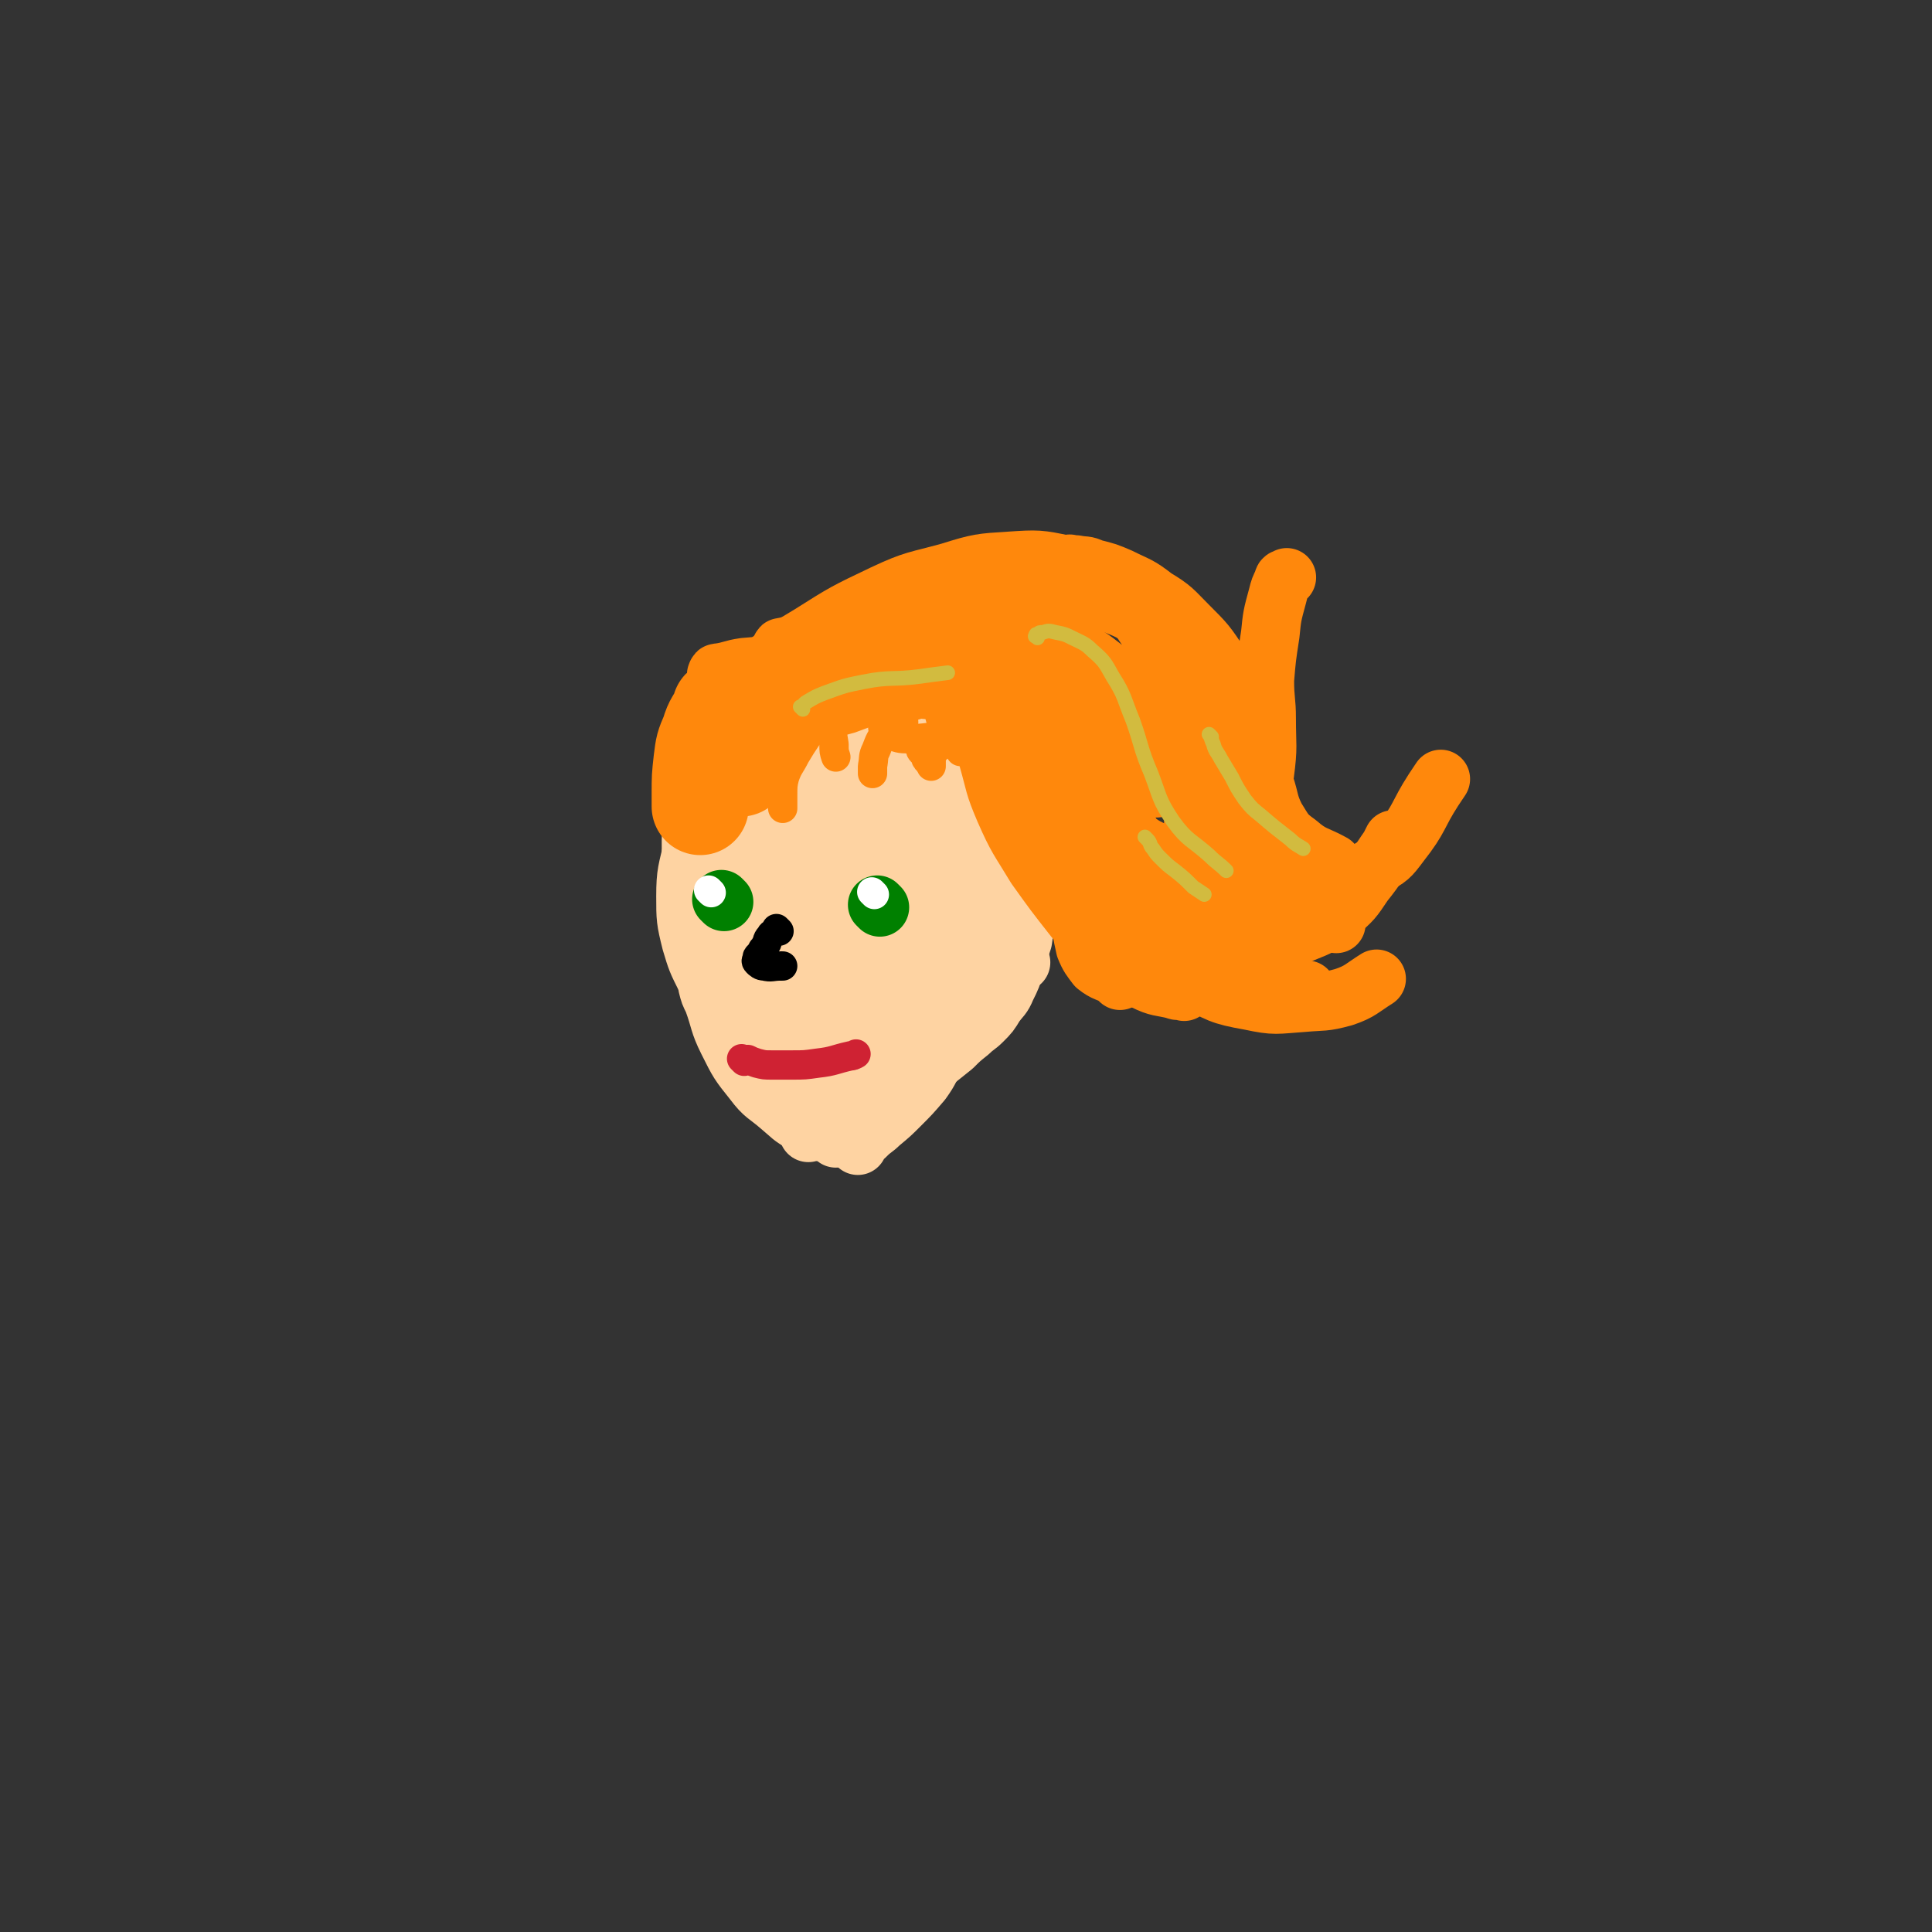 <svg viewBox='0 0 1054 1054' version='1.1' xmlns='http://www.w3.org/2000/svg' xmlns:xlink='http://www.w3.org/1999/xlink'><rect x="0" y="0" width="1054" height="1054" fill="#333333" stroke="none"/><g fill='none' stroke='#FED3A2' stroke-width='32' stroke-linecap='round' stroke-linejoin='round'><path d='M387,392c-1,-1 -1,-1 -1,-1 -1,-1 0,0 0,0 0,0 0,1 0,1 0,3 0,3 0,5 0,5 0,5 1,9 1,8 1,8 3,15 1,7 2,7 3,14 2,8 2,8 4,16 2,8 2,8 4,15 1,7 1,7 2,14 2,8 2,8 4,16 2,8 2,8 4,17 2,8 2,8 4,17 1,8 1,8 3,16 2,7 2,7 4,15 2,6 3,6 5,13 2,6 2,6 4,12 2,6 2,6 4,11 1,4 1,4 3,9 1,2 1,2 2,5 0,3 1,3 1,5 0,1 0,1 0,2 0,0 0,0 0,0 0,0 0,0 0,0 1,-1 1,-1 1,-1 2,-2 2,-2 3,-4 2,-4 2,-4 5,-8 3,-5 3,-5 6,-10 2,-4 2,-4 5,-9 3,-4 3,-4 6,-8 3,-5 4,-5 7,-10 3,-6 3,-6 6,-12 3,-6 3,-6 6,-12 2,-5 2,-6 4,-11 2,-5 2,-5 4,-11 1,-5 1,-5 3,-10 1,-4 1,-4 3,-9 1,-5 1,-5 2,-10 2,-5 2,-5 4,-10 2,-6 2,-6 4,-12 3,-6 3,-6 6,-11 3,-5 3,-5 6,-10 2,-5 2,-5 4,-10 3,-4 3,-3 5,-7 3,-5 2,-5 4,-9 2,-4 2,-4 4,-7 2,-3 2,-3 3,-6 1,-2 1,-2 2,-4 0,-2 0,-2 0,-4 0,-2 0,-2 0,-3 0,-2 0,-2 -1,-3 0,-1 -1,-1 -2,-2 -1,-1 -1,-1 -3,-2 -3,-2 -3,-2 -6,-4 -3,-1 -3,-1 -7,-1 -5,-2 -5,-2 -10,-2 -5,-1 -5,-1 -10,-1 -4,-1 -4,-1 -9,-1 -5,-1 -5,-1 -10,-2 -8,-1 -8,-2 -16,-2 -7,-1 -7,0 -14,0 -6,0 -6,0 -12,0 -4,0 -4,0 -9,0 -3,0 -3,0 -7,0 -2,0 -2,0 -4,0 -2,0 -1,1 -3,2 -2,0 -2,-1 -4,0 -2,0 -2,1 -3,2 -1,0 -1,1 -2,2 -1,1 -1,1 -1,2 -1,2 -1,3 -1,5 0,4 0,4 0,7 0,5 0,5 0,9 0,5 0,5 0,10 0,6 0,6 0,12 0,7 0,7 0,14 0,6 0,6 0,13 0,7 -1,7 -1,14 0,5 0,5 0,10 0,5 -1,5 -1,10 0,6 0,6 0,11 0,7 0,7 0,13 0,5 0,5 1,11 0,5 0,5 2,11 0,4 0,4 1,9 1,4 1,4 2,7 2,5 3,5 5,9 1,4 1,5 2,9 2,4 2,4 3,8 1,3 1,3 2,6 1,3 1,3 2,5 1,2 1,2 2,3 1,1 1,1 2,2 2,1 2,1 4,1 3,0 4,0 7,-1 3,-1 2,-1 5,-3 4,-3 4,-3 8,-6 3,-3 3,-3 7,-6 3,-3 3,-3 6,-6 2,-2 2,-2 4,-5 2,-3 2,-3 4,-6 2,-4 2,-4 4,-8 2,-5 2,-5 4,-10 1,-5 1,-5 2,-10 2,-6 2,-6 3,-12 1,-6 1,-6 2,-11 1,-6 1,-6 2,-12 1,-8 1,-8 2,-16 1,-8 1,-8 2,-16 1,-8 1,-8 2,-15 1,-6 1,-6 2,-11 0,-4 1,-4 1,-7 0,-2 0,-2 0,-4 0,-1 0,-1 0,-3 0,0 0,0 0,-1 0,-1 0,-2 0,-2 0,-1 0,0 0,1 0,4 -1,4 -1,8 -1,5 -1,5 -2,11 -1,6 -1,6 -2,13 -1,7 -1,7 -2,14 -1,5 -1,5 -2,11 -1,5 0,5 -1,10 -1,7 -1,7 -2,13 -1,7 0,7 -2,13 -1,7 -2,7 -3,14 -2,6 -1,6 -3,12 -2,5 -2,5 -4,10 -2,4 -2,4 -4,8 -2,4 -3,4 -5,8 -3,3 -3,3 -6,7 -2,3 -2,3 -5,6 -3,3 -2,3 -6,6 -2,2 -2,2 -6,3 -2,2 -2,1 -5,2 -2,1 -2,2 -4,2 -2,1 -3,0 -5,0 -2,0 -2,0 -4,0 -2,0 -2,-1 -4,-2 -2,-2 -2,-2 -4,-4 -2,-4 -2,-4 -3,-9 -2,-4 -3,-4 -4,-10 -1,-7 -1,-7 -1,-14 0,-7 0,-7 0,-13 0,-5 0,-5 0,-11 -1,-6 -2,-6 -2,-11 -1,-5 -1,-5 -1,-9 0,-3 -1,-3 -1,-6 0,-3 1,-3 1,-5 0,-2 0,-2 0,-3 '/><path d='M456,621c-1,-1 -1,-1 -1,-1 -1,-1 0,0 0,0 -1,0 -1,-1 -2,-1 -3,-1 -3,-1 -6,-2 -5,-2 -5,-2 -9,-4 -7,-4 -6,-4 -12,-9 -8,-7 -9,-6 -15,-14 -8,-10 -8,-10 -14,-22 -5,-10 -4,-11 -8,-22 -2,-4 -2,-4 -3,-8 '/><path d='M425,588c-1,-1 -1,-1 -1,-1 -1,-2 -1,-2 -2,-4 -3,-6 -3,-6 -6,-12 -5,-10 -6,-10 -9,-20 -6,-17 -6,-17 -10,-34 -4,-16 -5,-16 -8,-32 -3,-12 -3,-12 -3,-24 -1,-9 0,-9 1,-17 2,-9 2,-9 4,-17 2,-6 2,-7 4,-12 1,-3 2,-3 3,-6 '/><path d='M442,590c-1,-1 -2,-1 -1,-1 0,-1 1,-1 2,-1 3,-1 3,-1 6,-2 5,-1 5,-1 10,-4 4,-2 4,-2 8,-4 '/><path d='M444,613c-1,-1 -2,-1 -1,-1 0,-1 0,0 1,0 2,-1 2,-1 4,-2 4,-3 4,-3 8,-6 7,-6 7,-6 14,-11 4,-4 4,-4 8,-8 1,-1 1,-1 2,-2 '/><path d='M482,596c-1,-1 -2,-1 -1,-1 0,-1 1,-1 1,-1 3,-3 3,-3 5,-7 6,-7 6,-7 12,-15 8,-9 9,-10 15,-18 '/><path d='M490,568c-1,-1 -1,-1 -1,-1 -1,-1 0,0 0,0 3,-6 3,-7 6,-14 3,-9 4,-9 8,-17 5,-12 5,-12 9,-23 4,-10 4,-10 7,-19 2,-7 2,-7 4,-14 2,-4 1,-4 3,-8 0,-3 0,-3 1,-6 0,0 0,-1 0,-1 0,0 0,0 0,1 -2,6 -2,6 -4,11 -3,9 -3,9 -7,17 -6,14 -7,14 -13,28 -6,11 -5,11 -11,21 -3,7 -4,7 -8,14 -2,4 -2,4 -5,7 -1,1 -2,2 -3,1 0,-1 0,-2 1,-4 3,-11 3,-11 7,-22 6,-15 6,-15 12,-30 6,-16 5,-16 12,-31 4,-11 5,-10 10,-21 1,-3 1,-4 3,-7 0,-1 1,-2 1,-2 1,-1 0,0 0,0 -4,11 -3,11 -8,22 -6,14 -6,14 -14,27 -9,14 -8,15 -18,27 -7,9 -7,9 -15,16 -5,4 -5,5 -11,7 -5,2 -7,4 -10,2 -5,-3 -5,-6 -5,-12 0,-16 0,-17 6,-32 6,-18 8,-18 18,-35 7,-12 7,-12 16,-23 8,-8 8,-9 18,-14 5,-4 7,-5 12,-4 5,1 6,3 7,8 2,15 2,17 -2,32 -3,17 -5,16 -13,32 -8,15 -7,15 -17,29 -7,9 -7,10 -16,17 -7,6 -8,6 -17,8 -7,1 -10,2 -14,-3 -9,-12 -9,-15 -13,-30 -3,-19 -3,-20 -1,-39 1,-15 2,-16 8,-30 4,-10 5,-10 13,-17 8,-7 9,-9 19,-11 7,-3 9,-3 15,1 7,4 8,6 11,14 5,12 4,13 5,27 1,13 0,13 -3,26 -2,11 -3,11 -7,20 -4,8 -4,8 -10,14 -4,4 -4,5 -9,6 -6,1 -8,1 -12,-3 -7,-7 -8,-9 -10,-20 -3,-18 -3,-20 -1,-39 2,-12 3,-13 8,-24 4,-7 4,-8 11,-13 6,-5 7,-6 15,-7 7,-1 9,-1 14,3 6,5 7,6 10,14 3,11 3,12 2,23 -1,10 -2,10 -7,19 -4,7 -4,7 -10,12 -7,6 -8,6 -16,9 -8,2 -9,3 -16,1 -6,-1 -7,-1 -11,-6 -6,-9 -7,-11 -9,-22 -1,-13 -1,-14 4,-27 3,-9 5,-9 12,-17 9,-7 9,-7 19,-13 9,-5 9,-5 18,-7 9,-2 9,-1 18,0 3,0 5,0 7,2 2,2 3,4 2,7 -1,5 -1,5 -5,10 -4,5 -4,5 -10,9 -8,5 -8,5 -17,8 -9,3 -9,3 -18,3 -7,0 -8,-1 -13,-4 -5,-3 -5,-3 -8,-8 -3,-4 -4,-5 -4,-10 0,-5 1,-6 4,-10 6,-7 7,-8 15,-12 8,-5 9,-5 18,-7 7,-1 7,0 14,0 4,0 4,0 8,1 3,1 4,0 5,2 2,2 2,3 1,6 -1,3 -2,4 -5,7 -4,4 -4,5 -9,8 -8,6 -8,6 -18,9 -6,3 -7,3 -14,4 -5,0 -5,1 -10,-1 -2,0 -3,-1 -5,-3 -1,-3 -1,-4 0,-7 1,-5 2,-6 5,-10 6,-6 7,-6 14,-11 6,-4 6,-4 13,-7 5,-2 5,-2 10,-2 4,0 5,0 9,1 4,1 4,1 9,2 1,1 1,1 2,2 0,0 0,0 1,0 0,0 0,0 0,0 '/><path d='M525,404c-1,-1 -1,-1 -1,-1 -1,-1 0,0 0,0 0,0 0,0 0,0 0,0 -1,-1 0,0 1,1 2,2 3,5 3,4 3,4 5,9 3,7 3,7 4,13 2,9 3,9 4,18 1,8 0,9 0,17 0,10 0,10 -1,19 -2,10 -2,10 -4,19 -2,10 -2,10 -5,20 -2,7 -1,7 -3,14 -2,6 -3,6 -5,12 -2,4 -3,4 -5,8 -2,4 -2,4 -4,8 -2,3 -2,3 -4,5 -2,2 -2,2 -4,5 -2,2 -2,2 -4,4 -2,2 -1,2 -3,4 -2,3 -2,3 -4,4 -2,2 -2,2 -4,3 -2,1 -2,1 -4,2 -3,1 -3,1 -6,2 -3,1 -3,1 -6,1 -3,1 -3,1 -6,1 -3,0 -3,0 -7,-1 -3,-1 -3,-1 -5,-2 -3,-2 -3,-2 -5,-4 -3,-3 -3,-3 -6,-6 -4,-4 -4,-4 -7,-8 -4,-5 -4,-5 -7,-10 -3,-6 -3,-7 -6,-13 -3,-7 -3,-7 -5,-14 -3,-7 -3,-7 -6,-13 -2,-5 -2,-5 -4,-10 -2,-4 -3,-4 -4,-8 -2,-4 -1,-4 -3,-8 -1,-4 -1,-4 -1,-8 -1,-4 -2,-4 -2,-8 -1,-4 -1,-4 -1,-9 0,-4 0,-4 0,-9 0,-4 0,-4 0,-9 0,-4 0,-4 1,-8 1,-3 1,-3 2,-6 1,-3 1,-3 2,-6 1,-3 1,-3 1,-6 0,-3 1,-3 1,-6 0,-2 0,-2 0,-4 0,-2 1,-2 1,-4 0,-1 0,-1 0,-3 0,-1 0,-1 0,-2 0,-1 0,-1 1,-2 0,-1 1,-1 1,-1 1,-1 1,-2 2,-2 2,-1 2,-1 4,-1 3,-1 3,0 7,0 6,0 6,0 11,0 7,0 7,0 14,0 7,0 7,0 13,0 5,0 5,0 10,0 4,0 4,0 9,0 4,0 4,0 9,1 4,0 4,0 7,1 4,0 4,0 7,1 4,1 4,1 8,2 3,0 3,1 6,2 3,1 3,1 6,2 3,0 3,0 5,0 3,1 3,2 6,2 2,1 2,0 4,1 2,1 1,2 3,2 2,1 2,0 3,0 1,0 1,0 2,1 1,1 1,1 2,2 1,1 1,1 2,2 1,1 2,1 3,3 2,3 2,3 4,6 1,5 1,5 2,11 1,6 1,6 2,13 1,8 1,8 1,16 0,6 0,6 0,13 0,7 -1,7 -2,14 0,6 0,6 -1,13 -2,6 -2,6 -4,13 -2,7 -2,7 -5,13 -2,5 -3,5 -6,9 -3,5 -3,5 -7,9 -3,3 -4,3 -7,6 -5,4 -5,4 -9,8 -5,4 -5,4 -10,8 -4,3 -4,4 -8,7 -3,2 -3,2 -6,5 -6,4 -6,4 -12,9 -6,3 -6,3 -13,6 -5,3 -5,3 -11,5 -4,2 -4,3 -9,4 -3,0 -3,0 -6,0 -2,0 -2,0 -4,-1 -3,-1 -3,-1 -5,-3 -3,-2 -3,-2 -5,-5 -4,-5 -4,-5 -7,-11 -4,-7 -4,-8 -7,-16 -3,-7 -3,-7 -5,-15 -3,-8 -3,-8 -6,-16 -3,-7 -3,-7 -6,-14 -3,-6 -4,-6 -7,-12 -3,-5 -3,-5 -6,-11 -3,-6 -3,-6 -5,-12 -1,-6 -1,-6 -3,-11 -1,-5 -1,-5 -2,-11 0,-4 0,-4 0,-9 0,-5 0,-5 0,-10 0,-5 1,-5 1,-9 1,-6 1,-5 2,-10 1,-5 2,-5 2,-10 1,-6 1,-6 1,-11 0,-4 0,-4 0,-9 0,-3 0,-3 0,-7 0,-1 0,-1 0,-3 0,-1 0,-1 0,-2 0,-1 0,-1 0,-2 0,-1 0,-1 0,-2 0,-1 0,-1 0,-1 0,-1 0,-1 0,-2 0,-1 0,-1 0,-2 1,-2 1,-2 2,-2 3,-2 3,-1 6,-2 3,-1 3,-1 6,-2 3,-1 3,-1 7,-2 3,-1 3,-1 6,-1 4,0 4,0 8,0 4,0 4,0 8,0 4,0 4,0 8,0 6,0 6,0 11,0 7,0 7,0 13,0 6,0 6,1 12,2 5,1 5,1 11,2 0,0 0,0 1,0 '/><path d='M507,395c-1,-1 -1,-1 -1,-1 -1,-1 0,0 0,0 0,0 0,0 0,0 0,0 -1,-1 0,0 0,1 1,2 2,4 1,4 0,4 0,8 0,6 1,6 0,12 -1,10 -2,10 -5,20 -2,11 -2,11 -6,21 -3,10 -3,10 -8,19 -4,9 -4,9 -9,18 -4,6 -4,6 -9,12 -3,4 -3,4 -8,8 -2,2 -3,3 -6,4 -2,1 -3,1 -6,-1 -3,-1 -3,-2 -4,-5 -3,-5 -3,-6 -4,-11 -1,-7 0,-7 1,-13 0,-6 0,-6 2,-12 1,-4 2,-4 3,-7 1,-3 1,-3 2,-4 1,-2 1,-2 2,-2 1,0 2,0 2,1 2,7 2,7 2,14 0,9 0,9 -1,18 -1,8 -3,7 -4,16 -1,8 -1,8 -1,16 0,6 -1,6 0,12 1,4 1,3 3,7 1,1 1,1 2,3 0,0 0,0 0,0 '/><path d='M509,537c-1,-1 -1,-1 -1,-1 -1,-1 0,0 0,0 0,1 -1,1 -1,1 -2,2 -2,2 -4,5 -2,3 -2,3 -4,7 -4,5 -4,5 -8,11 -3,5 -3,6 -7,11 -4,5 -3,6 -8,10 -4,6 -4,5 -9,10 -3,3 -4,3 -7,6 -3,1 -3,2 -6,3 -3,1 -3,1 -6,1 -3,0 -3,0 -6,-2 -3,-1 -3,-1 -6,-4 -4,-3 -4,-3 -7,-8 -5,-6 -5,-7 -9,-14 -5,-9 -5,-9 -10,-18 -5,-10 -6,-10 -11,-20 -5,-9 -5,-9 -9,-19 -4,-8 -5,-8 -7,-17 -2,-10 -2,-10 -2,-21 0,-8 0,-8 1,-16 0,-5 1,-5 1,-10 0,-1 0,-1 0,-2 '/><path d='M421,552c-1,-1 -1,-1 -1,-1 -1,-1 0,0 0,0 -2,-1 -3,-1 -6,-3 -3,-4 -3,-4 -7,-8 -4,-6 -5,-6 -8,-13 -7,-11 -7,-11 -11,-24 -5,-13 -4,-13 -6,-26 -1,-10 -1,-11 0,-21 1,-11 2,-11 5,-21 3,-9 4,-9 7,-17 1,-1 1,-1 1,-2 '/><path d='M411,569c-1,-1 -1,-1 -1,-1 -1,-1 0,0 0,0 0,0 0,0 0,0 -3,-3 -4,-2 -6,-5 -5,-6 -5,-6 -9,-12 -5,-8 -6,-8 -10,-17 -5,-10 -5,-10 -8,-20 -3,-12 -3,-13 -3,-25 0,-13 1,-14 4,-27 3,-14 4,-14 8,-28 3,-11 3,-11 7,-21 0,-2 0,-2 1,-4 '/><path d='M393,539c-1,-1 -1,-1 -1,-1 -1,-1 0,0 0,0 -1,-2 -1,-2 -2,-4 -1,-4 -1,-4 -2,-8 -1,-8 -1,-8 -1,-16 0,-11 0,-11 0,-22 1,-11 1,-11 3,-21 2,-12 2,-12 5,-24 3,-10 3,-10 6,-21 2,-8 3,-9 5,-16 '/><path d='M468,625c-1,-1 -1,-1 -1,-1 -1,-1 0,0 0,0 0,0 0,0 0,0 1,-1 1,-1 2,-2 2,-1 2,-1 4,-3 3,-3 4,-3 7,-6 6,-5 6,-5 11,-10 6,-6 6,-6 12,-13 5,-7 4,-7 8,-14 1,-2 1,-2 2,-3 '/><path d='M557,525c-1,-1 -1,-1 -1,-1 -1,-1 0,0 0,0 0,1 -1,1 -1,1 -3,3 -3,3 -5,5 -4,4 -4,5 -8,9 -5,6 -5,6 -11,12 -7,8 -7,8 -14,15 -5,5 -5,5 -10,10 -1,1 -1,1 -1,1 '/></g>
<g fill='none' stroke='#FF880C' stroke-width='53' stroke-linecap='round' stroke-linejoin='round'><path d='M395,387c-1,-1 -1,-2 -1,-1 -1,0 -1,0 -1,1 -3,7 -4,6 -6,13 -3,7 -3,7 -4,15 -1,9 -1,9 -1,18 0,4 0,4 0,7 '/><path d='M411,402c-1,-1 -1,-1 -1,-1 -1,-1 0,0 0,0 -1,2 -1,1 -2,3 -1,4 -1,4 -2,8 -1,3 -1,3 -2,7 0,0 0,0 0,0 '/></g>
<g fill='none' stroke='#FF880C' stroke-width='16' stroke-linecap='round' stroke-linejoin='round'><path d='M449,396c-1,-1 -1,-1 -1,-1 -1,-1 0,0 0,0 -1,1 -1,0 -2,1 -3,2 -3,2 -5,5 -4,6 -4,6 -7,11 -3,6 -4,6 -6,12 -1,4 -1,5 -1,10 0,2 0,2 0,5 0,1 0,1 0,2 '/><path d='M417,383c-1,-1 -1,-1 -1,-1 -1,-1 0,0 0,0 1,0 1,-1 2,-1 5,-2 5,-3 11,-4 7,-2 7,-2 14,-3 7,-1 7,-1 15,-2 8,-1 8,-1 16,-1 6,0 6,0 13,0 4,0 4,0 8,0 2,0 2,-1 4,0 0,0 0,1 0,2 -1,1 -1,2 -3,3 -5,4 -5,4 -10,6 -11,6 -11,6 -22,10 -11,3 -11,3 -22,6 -6,1 -6,2 -11,2 -3,1 -3,0 -5,0 -1,0 -2,0 -2,-1 1,-2 2,-2 4,-3 13,-4 14,-3 27,-6 13,-2 13,-4 26,-5 15,-1 15,-2 30,0 12,1 12,2 22,7 6,3 6,4 11,8 4,5 3,6 6,11 2,2 2,2 3,4 '/><path d='M459,380c-1,-1 -1,-1 -1,-1 -1,-1 0,0 0,0 -1,3 -2,3 -3,6 -1,4 -1,4 -1,9 0,6 0,6 1,12 0,4 0,4 1,7 '/><path d='M493,394c-1,-1 -1,-2 -1,-1 -1,0 -1,0 -2,1 -3,3 -4,2 -6,5 -4,4 -4,5 -6,10 -2,4 -1,4 -2,9 0,2 0,2 0,4 '/><path d='M520,403c-1,-1 -1,-2 -1,-1 -2,0 -2,0 -3,1 -1,2 -2,2 -3,3 -2,3 -3,3 -4,5 -1,2 -1,3 -1,5 0,1 0,1 0,2 '/><path d='M417,376c-1,-1 -1,-1 -1,-1 -1,-1 0,0 0,0 4,-1 4,-2 9,-3 10,-3 10,-3 20,-4 13,-2 13,-3 25,-3 13,0 14,0 27,1 11,1 11,1 22,4 7,1 7,1 13,4 4,1 4,1 7,4 2,1 3,1 4,4 0,2 0,3 -1,6 -1,3 -1,3 -4,6 -5,3 -6,3 -12,5 -8,3 -9,2 -17,3 -8,1 -8,1 -15,1 -4,0 -5,-1 -9,-2 -1,-1 -1,-1 -2,-2 -1,-1 -2,-2 -1,-3 2,-4 3,-5 7,-7 11,-5 12,-5 23,-7 12,-1 13,-1 25,1 11,1 11,2 22,5 4,0 4,1 8,2 1,0 1,0 1,0 '/><path d='M513,387c-1,-1 -1,-1 -1,-1 -1,-1 0,0 0,0 1,4 0,4 2,8 2,6 3,6 6,11 2,2 2,2 4,5 '/><path d='M504,406c-1,-1 -1,-1 -1,-1 -1,-1 0,0 0,0 0,1 -1,1 -1,3 0,2 1,2 3,4 0,2 0,2 1,3 '/><path d='M547,383c-1,-1 -1,-1 -1,-1 -1,-1 0,0 0,0 0,1 0,1 1,2 0,3 0,3 2,5 0,2 0,2 1,3 '/><path d='M552,384c-1,-1 -1,-2 -1,-1 -1,0 0,0 0,1 2,5 2,5 4,9 4,6 4,6 7,11 3,4 3,6 5,8 '/><path d='M579,404c-1,-1 -1,-2 -1,-1 -1,0 0,0 0,1 1,2 1,2 1,4 3,6 3,6 6,11 2,4 2,5 3,8 '/></g>
<g fill='none' stroke='#FF880C' stroke-width='32' stroke-linecap='round' stroke-linejoin='round'><path d='M392,369c-1,-1 -2,-1 -1,-1 0,-1 0,-1 1,-1 7,-1 7,-2 14,-3 12,-1 12,-1 23,-2 17,0 17,0 34,1 11,0 11,0 22,1 2,0 2,0 3,0 '/><path d='M424,366c-1,-1 -2,-1 -1,-1 0,-1 1,-1 2,-1 3,-1 3,-1 6,-1 9,-1 9,-2 18,-2 17,-1 17,-2 33,-1 21,1 21,0 41,4 21,4 20,7 40,13 9,3 9,3 18,6 1,0 1,0 1,0 '/><path d='M427,355c-1,-1 -2,-1 -1,-1 0,-1 0,-1 1,-1 10,-2 10,-3 20,-3 16,0 17,0 33,3 20,3 20,3 39,10 24,9 25,9 47,21 21,11 21,12 41,26 11,8 10,9 21,17 1,2 1,2 3,3 '/><path d='M437,377c-1,-1 -1,-1 -1,-1 -1,-1 0,0 0,0 4,-2 3,-3 7,-5 8,-3 9,-3 17,-3 18,-2 18,-3 35,-1 23,2 24,2 46,8 26,7 26,7 51,18 25,12 25,13 48,28 18,13 18,13 35,28 18,15 17,16 33,32 10,10 10,10 19,21 1,1 1,1 2,2 '/><path d='M407,400c-1,-1 -2,-1 -1,-1 0,-1 0,-1 1,-2 2,-2 1,-2 3,-3 6,-5 6,-5 13,-9 10,-5 10,-5 21,-10 13,-5 13,-6 27,-8 19,-3 20,-5 39,-2 20,2 20,4 39,12 15,6 15,8 29,17 2,1 2,1 4,2 '/><path d='M389,396c-1,-1 -1,-1 -1,-1 -1,-1 0,0 0,0 1,-2 0,-2 1,-4 3,-6 3,-6 7,-10 8,-9 8,-9 18,-16 13,-10 13,-10 28,-19 19,-12 19,-12 40,-22 17,-8 18,-7 36,-12 16,-5 17,-5 33,-6 15,-1 16,-1 30,2 11,2 12,3 21,9 10,7 11,8 18,18 10,14 9,15 16,31 7,16 8,17 13,34 4,13 5,14 6,28 0,10 -2,10 -3,20 -1,1 -1,1 -1,2 '/><path d='M497,327c-1,-1 -2,-2 -1,-1 1,0 2,0 5,1 6,1 6,1 13,3 8,2 8,2 15,5 9,4 9,4 18,8 8,5 8,5 15,10 7,5 7,4 13,10 7,6 7,6 12,13 6,12 6,12 11,24 5,13 5,13 10,26 4,13 3,14 8,27 5,11 5,11 11,22 5,11 4,12 11,22 7,10 7,10 16,18 11,9 11,9 23,16 11,5 11,4 23,7 6,2 6,2 12,2 0,1 0,0 1,0 '/><path d='M551,358c-1,-1 -2,-2 -1,-1 0,0 0,1 1,2 3,7 3,7 7,14 4,9 4,9 9,18 7,13 6,13 14,25 7,11 8,11 16,21 8,9 8,10 17,17 9,7 10,8 20,12 9,4 10,4 20,5 6,0 7,0 13,-3 5,-3 5,-4 9,-9 5,-6 5,-6 8,-13 5,-12 4,-12 6,-24 2,-15 1,-15 1,-30 0,-10 -1,-10 -1,-21 1,-12 1,-12 3,-25 1,-10 1,-10 4,-21 1,-4 1,-4 3,-8 0,-2 1,-1 2,-2 '/><path d='M620,369c-1,-1 -1,-1 -1,-1 -1,-1 -1,0 -2,0 -2,0 -4,-1 -5,1 -2,2 -2,3 -1,7 1,8 1,8 5,15 5,11 6,11 14,21 10,13 10,13 22,25 12,11 12,12 26,21 13,10 13,11 28,16 11,5 12,5 25,5 9,-1 10,-1 18,-6 9,-5 9,-5 15,-13 11,-14 9,-15 18,-29 2,-3 2,-3 4,-6 '/><path d='M556,356c-1,-1 -2,-1 -1,-1 0,-1 0,0 1,0 4,2 4,2 8,5 5,5 5,5 9,10 6,9 7,9 11,19 5,13 5,13 7,27 3,16 2,16 2,32 1,14 0,14 -1,28 -1,12 -3,12 -2,23 0,9 0,9 2,18 2,5 3,6 6,10 5,4 6,3 11,6 1,1 1,1 2,2 '/><path d='M536,392c-1,-1 -1,-2 -1,-1 -1,0 0,1 0,2 0,2 0,2 0,4 2,9 2,9 4,17 4,14 3,14 9,28 7,16 8,16 17,31 10,14 10,14 21,28 8,10 9,9 18,19 3,3 3,3 6,7 '/><path d='M567,413c-1,-1 -1,-1 -1,-1 -1,-1 0,0 0,0 0,1 0,1 0,2 1,5 1,5 2,9 2,9 1,9 4,18 3,11 3,11 7,23 5,13 4,13 9,25 5,12 5,12 12,23 5,7 4,8 11,14 6,5 6,6 13,9 8,4 9,3 17,5 2,1 2,0 5,1 '/><path d='M551,397c-1,-1 -1,-1 -1,-1 -1,-1 0,0 0,0 0,0 0,0 0,0 0,6 0,6 1,11 2,11 2,11 6,21 6,15 6,15 14,29 10,16 10,16 22,31 12,14 12,14 26,26 14,11 14,12 31,20 15,8 15,9 32,12 14,3 14,2 29,1 11,-1 11,0 22,-3 9,-3 10,-5 18,-10 '/><path d='M613,461c-1,-1 -1,-2 -1,-1 -1,0 0,1 0,2 1,4 0,4 1,8 3,7 3,7 8,13 5,7 6,7 13,12 12,8 12,8 24,13 13,5 14,7 27,7 13,0 14,-1 26,-6 10,-4 10,-4 19,-11 8,-7 8,-7 14,-16 8,-10 7,-10 14,-20 1,-2 1,-2 2,-4 '/><path d='M642,479c-1,-1 -1,-1 -1,-1 -1,-1 0,0 0,0 0,0 0,0 0,0 7,2 7,3 14,5 10,2 10,2 20,3 8,0 8,1 16,0 17,-2 17,-3 33,-6 3,0 3,0 5,-1 '/><path d='M656,427c-1,-1 -1,-1 -1,-1 -1,-1 0,0 0,0 3,1 3,1 6,3 5,2 5,2 9,4 1,0 1,0 1,0 '/><path d='M541,353c-1,-1 -1,-1 -1,-1 -1,-1 0,0 0,0 3,-1 3,-2 7,-3 7,-1 8,-1 15,0 11,1 11,0 22,4 10,5 10,5 19,12 10,8 10,8 17,17 9,10 9,10 17,22 6,12 6,12 11,24 4,9 3,9 7,19 2,5 2,4 4,9 2,3 2,4 3,6 '/><path d='M535,326c-1,-1 -1,-1 -1,-1 -1,-1 0,0 0,0 0,0 0,0 0,0 2,-1 2,-1 4,-1 6,-2 6,-2 12,-2 12,-1 12,-2 24,-1 14,2 15,2 29,7 13,5 13,5 24,12 11,7 12,8 21,17 9,12 9,12 16,25 8,16 8,17 14,34 5,16 4,16 7,32 2,9 1,9 3,18 1,7 1,7 3,14 0,0 0,0 0,1 '/><path d='M585,309c-1,-1 -1,-1 -1,-1 -1,-1 0,0 0,0 1,0 2,0 3,0 5,1 5,0 9,2 8,2 8,2 15,5 10,5 10,4 19,11 10,6 10,7 18,15 10,10 10,10 18,22 7,11 6,11 11,23 4,11 3,12 7,23 3,9 2,9 6,19 3,9 2,10 6,18 5,8 5,9 12,14 8,7 10,6 19,11 0,0 0,0 0,0 '/></g>
<g fill='none' stroke='#D2BB3F' stroke-width='8' stroke-linecap='round' stroke-linejoin='round'><path d='M566,348c-1,-1 -2,-1 -1,-1 0,-1 0,-1 1,-1 1,-1 1,-1 3,-1 3,-1 3,-1 7,0 5,1 5,1 9,3 6,3 7,3 11,7 7,6 7,7 11,14 7,11 6,12 11,24 5,14 4,15 10,29 5,13 4,14 12,26 8,11 10,10 20,19 4,4 5,4 9,8 '/><path d='M661,402c-1,-1 -1,-1 -1,-1 -1,-1 0,0 0,0 1,2 1,3 2,5 1,4 2,4 4,8 3,5 3,5 6,10 3,6 3,6 7,12 4,5 4,5 9,9 7,6 7,6 16,13 3,3 4,3 7,5 '/><path d='M626,458c-1,-1 -2,-2 -1,-1 0,0 0,0 1,1 2,2 1,3 3,5 2,3 2,3 4,5 4,4 4,4 8,7 5,4 5,4 10,9 3,2 3,2 6,4 '/><path d='M438,387c-1,-1 -1,-1 -1,-1 -1,-1 0,0 0,0 2,-1 1,-2 3,-3 5,-3 5,-3 10,-5 11,-4 11,-4 21,-6 15,-3 16,-1 31,-3 7,-1 7,-1 15,-2 0,0 0,0 0,0 '/></g>
<g fill='none' stroke='#008000' stroke-width='32' stroke-linecap='round' stroke-linejoin='round'><path d='M395,492c-1,-1 -1,-1 -1,-1 -1,-1 0,0 0,0 '/><path d='M480,495c-1,-1 -1,-1 -1,-1 -1,-1 0,0 0,0 0,0 0,0 0,0 '/></g>
<g fill='none' stroke='#FFFFFF' stroke-width='16' stroke-linecap='round' stroke-linejoin='round'><path d='M388,487c-1,-1 -1,-1 -1,-1 -1,-1 0,0 0,0 '/><path d='M477,488c-1,-1 -1,-1 -1,-1 -1,-1 0,0 0,0 '/></g>
<g fill='none' stroke='#CF2233' stroke-width='16' stroke-linecap='round' stroke-linejoin='round'><path d='M406,579c-1,-1 -1,-1 -1,-1 -1,-1 0,0 0,0 1,0 1,0 3,0 2,1 2,1 5,2 4,1 4,1 8,1 6,0 6,0 11,0 7,0 7,0 14,-1 9,-1 9,-2 18,-4 1,0 1,0 3,-1 '/></g>
<g fill='none' stroke='#000000' stroke-width='16' stroke-linecap='round' stroke-linejoin='round'><path d='M425,508c-1,-1 -1,-1 -1,-1 -1,-1 0,0 0,0 0,1 0,1 -1,1 -2,2 -2,1 -3,3 -2,2 -1,3 -2,4 -1,2 -1,2 -2,3 -1,2 -1,2 -2,3 -1,1 -1,1 -1,2 0,1 -1,1 0,2 1,1 2,2 4,2 4,1 4,0 9,0 1,0 1,0 1,0 '/></g>
</svg>